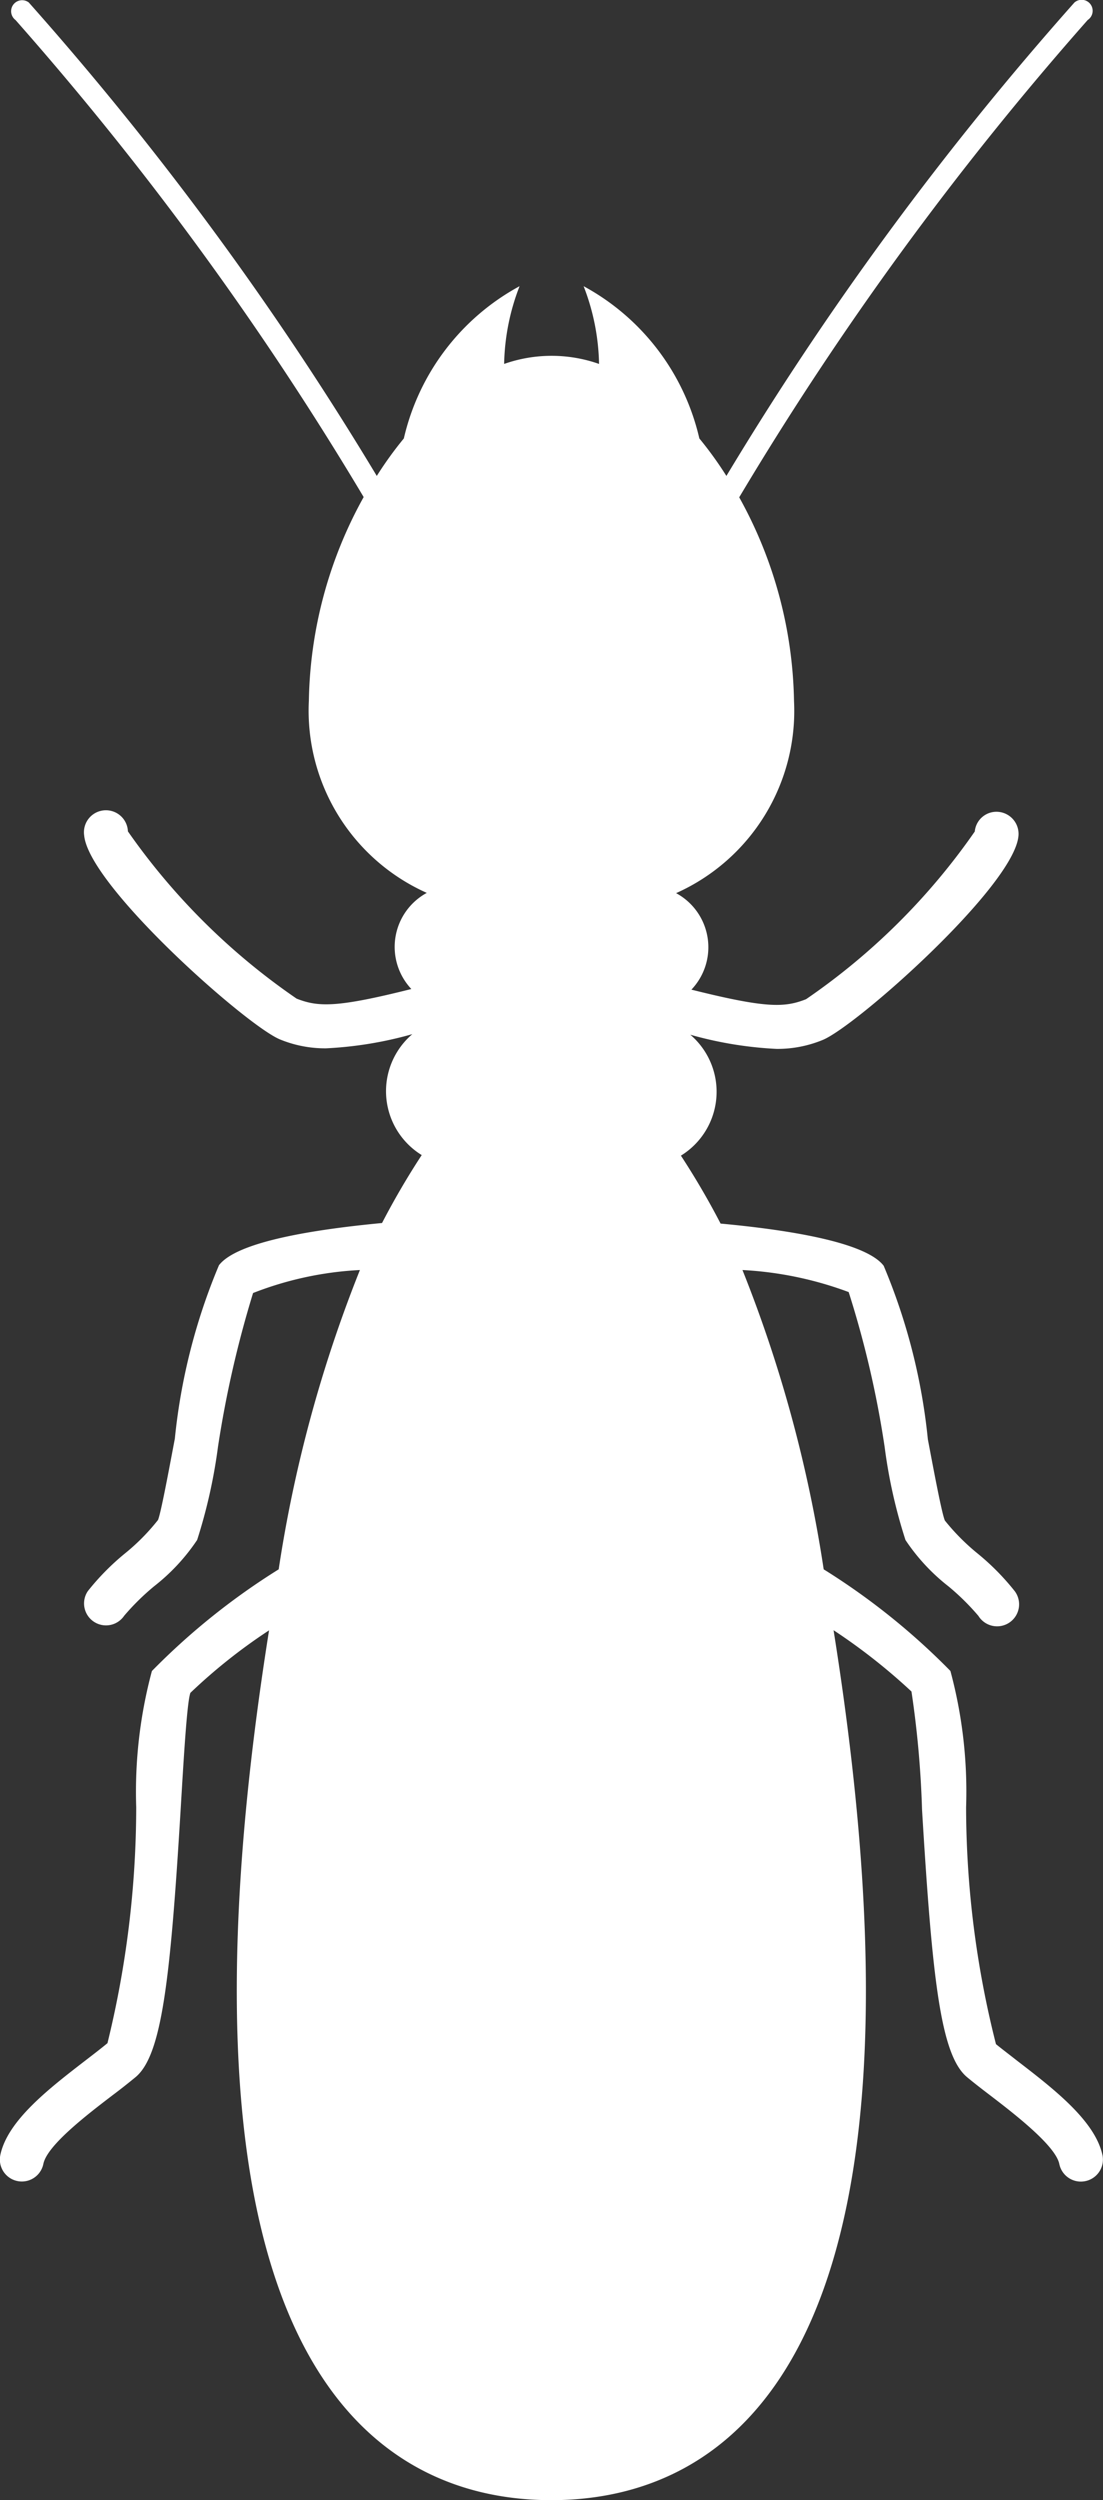<svg xmlns="http://www.w3.org/2000/svg" width="17.652" height="40" viewBox="0 0 17.652 40">
  <rect x="0" y="0" width="17.652" height="40" fill="#333333" stroke="none"/>
  <path id="パス_114" data-name="パス 114" d="M178.825,49.3c-.112-.552-.78-1.067-1.369-1.52-.127-.1-.245-.189-.337-.264a15.5,15.5,0,0,1-.478-3.792,7.424,7.424,0,0,0-.251-2.179,10.959,10.959,0,0,0-2.028-1.626,21.578,21.578,0,0,0-1.3-4.789,5.712,5.712,0,0,1,1.7.353,15.9,15.9,0,0,1,.576,2.481,8.278,8.278,0,0,0,.333,1.486,3.166,3.166,0,0,0,.69.743,3.853,3.853,0,0,1,.477.471.352.352,0,1,0,.582-.395,3.914,3.914,0,0,0-.591-.6,3.5,3.5,0,0,1-.528-.531c-.05-.12-.173-.776-.272-1.3a9.624,9.624,0,0,0-.707-2.776c-.293-.383-1.554-.577-2.61-.675a12.507,12.507,0,0,0-.635-1.087,1.2,1.2,0,0,0,.15-1.935,6.142,6.142,0,0,0,1.382.227,1.9,1.9,0,0,0,.73-.14c.526-.206,3.065-2.457,3.14-3.266a.354.354,0,0,0-.317-.386.348.348,0,0,0-.382.314,10.52,10.52,0,0,1-2.7,2.683c-.347.137-.642.145-1.835-.153A.984.984,0,0,0,172,29.1a3.193,3.193,0,0,0,1.887-3.075,6.931,6.931,0,0,0-.877-3.258,50.949,50.949,0,0,1,5.577-7.637.176.176,0,1,0-.212-.28,50.8,50.8,0,0,0-5.57,7.575,5.84,5.84,0,0,0-.433-.6,3.721,3.721,0,0,0-1.852-2.436,3.6,3.6,0,0,1,.247,1.244,2.285,2.285,0,0,0-1.519,0,3.6,3.6,0,0,1,.247-1.244,3.721,3.721,0,0,0-1.852,2.436,5.846,5.846,0,0,0-.433.6,50.77,50.77,0,0,0-5.57-7.576.176.176,0,1,0-.212.281A50.9,50.9,0,0,1,167,22.763a6.93,6.93,0,0,0-.877,3.258,3.193,3.193,0,0,0,1.887,3.075.984.984,0,0,0-.247,1.538c-1.194.3-1.489.29-1.836.154a10.6,10.6,0,0,1-2.7-2.676.352.352,0,1,0-.7.065c.075.809,2.615,3.059,3.14,3.266a1.9,1.9,0,0,0,.73.14,6.144,6.144,0,0,0,1.382-.227,1.2,1.2,0,0,0,.15,1.935,12.5,12.5,0,0,0-.635,1.087c-1.055.1-2.317.292-2.61.676a9.633,9.633,0,0,0-.706,2.775c-.1.528-.222,1.184-.269,1.3a3.4,3.4,0,0,1-.532.538,3.927,3.927,0,0,0-.591.6.351.351,0,1,0,.581.395,3.868,3.868,0,0,1,.478-.471,3.182,3.182,0,0,0,.69-.742,8.483,8.483,0,0,0,.333-1.487,17.109,17.109,0,0,1,.562-2.464,5.428,5.428,0,0,1,1.71-.368,21.579,21.579,0,0,0-1.3,4.789,10.959,10.959,0,0,0-2.029,1.627,7.446,7.446,0,0,0-.251,2.179A15.917,15.917,0,0,1,162.9,47.5c-.1.083-.22.175-.346.272-.589.454-1.256.968-1.369,1.52a.351.351,0,1,0,.689.14c.06-.3.717-.8,1.109-1.1.134-.1.259-.2.365-.287.421-.348.558-1.548.723-4.283.046-.766.1-1.718.156-1.867a8.852,8.852,0,0,1,1.259-1c-1.88,11.821,1.774,13.917,4.517,13.917s6.4-2.1,4.517-13.919a9.459,9.459,0,0,1,1.247.981,15.967,15.967,0,0,1,.169,1.89c.165,2.736.3,3.935.724,4.283.106.088.231.185.365.287.392.3,1.049.808,1.108,1.1a.352.352,0,0,0,.344.281.379.379,0,0,0,.07-.007A.352.352,0,0,0,178.825,49.3Z" transform="translate(-161.18 -14.81)" fill="#fff"/>
</svg>
